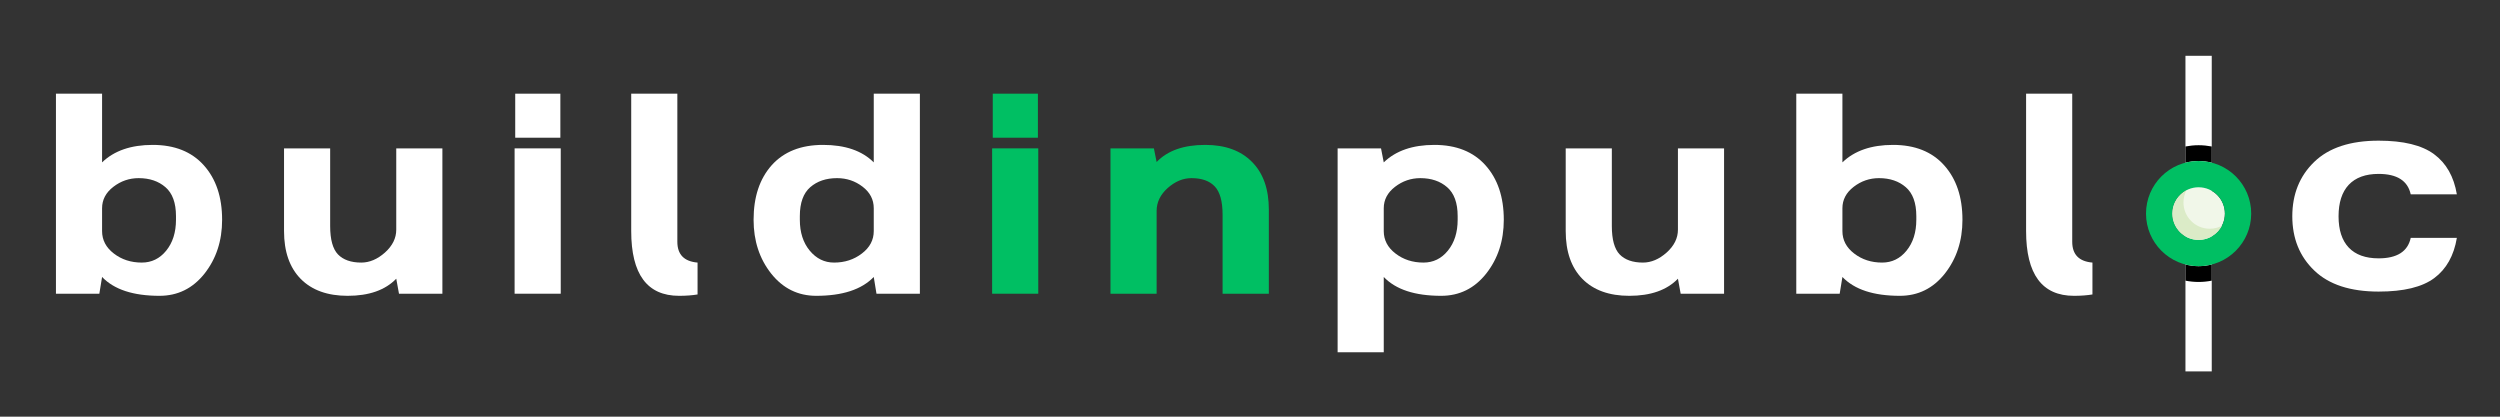 <svg xmlns="http://www.w3.org/2000/svg" xmlns:xlink="http://www.w3.org/1999/xlink" width="420" zoomAndPan="magnify" viewBox="0 0 315 52.5" height="70" preserveAspectRatio="xMidYMid meet" version="1.2"><rect x="0" y="0" width="315" height="52.5" fill="#333333" stroke="none"/><defs><clipPath id="122cd57262"><path d="M 275 7.004 L 279 7.004 L 279 46.793 L 275 46.793 Z M 275 7.004 "/></clipPath><clipPath id="b250bb9819"><path d="M 270.344 20 L 283.887 20 L 283.887 34 L 270.344 34 Z M 270.344 20 "/></clipPath></defs><g id="0db24ebaa8"><g style="fill:#ffffff;fill-opacity:1;"><g transform="translate(4.846, 37.007)"><path style="stroke:none" d="M 15.25 0.266 C 11.945 0.266 9.535 -0.523 8.016 -2.109 L 7.672 0 L 2.203 0 L 2.203 -25.203 L 8.016 -25.203 L 8.016 -16.547 C 9.535 -18.016 11.66 -18.75 14.391 -18.75 C 17.148 -18.75 19.297 -17.895 20.828 -16.188 C 22.367 -14.477 23.141 -12.188 23.141 -9.312 C 23.141 -6.664 22.398 -4.406 20.922 -2.531 C 19.441 -0.664 17.551 0.266 15.25 0.266 Z M 13.016 -3.922 C 14.254 -3.922 15.281 -4.422 16.094 -5.422 C 16.914 -6.43 17.328 -7.727 17.328 -9.312 L 17.328 -9.781 C 17.328 -11.445 16.883 -12.66 16 -13.422 C 15.125 -14.18 14 -14.562 12.625 -14.562 C 11.445 -14.562 10.383 -14.195 9.438 -13.469 C 8.488 -12.738 8.016 -11.836 8.016 -10.766 L 8.016 -7.891 C 8.016 -6.766 8.508 -5.82 9.5 -5.062 C 10.488 -4.301 11.66 -3.922 13.016 -3.922 Z M 13.016 -3.922 "/></g></g><g style="fill:#ffffff;fill-opacity:1;"><g transform="translate(34.022, 37.007)"><path style="stroke:none" d="M 9.781 0.266 C 7.25 0.266 5.281 -0.441 3.875 -1.859 C 2.469 -3.285 1.766 -5.297 1.766 -7.891 L 1.766 -18.312 L 7.578 -18.312 L 7.578 -8.531 C 7.578 -6.832 7.906 -5.641 8.562 -4.953 C 9.227 -4.266 10.207 -3.922 11.5 -3.922 C 12.539 -3.922 13.535 -4.344 14.484 -5.188 C 15.43 -6.039 15.906 -7 15.906 -8.062 L 15.906 -18.312 L 21.719 -18.312 L 21.719 0 L 16.25 0 L 15.906 -1.891 C 14.52 -0.453 12.477 0.266 9.781 0.266 Z M 9.781 0.266 "/></g></g><g style="fill:#ffffff;fill-opacity:1;"><g transform="translate(62.637, 37.007)"><path style="stroke:none" d="M 2.281 -19.656 L 2.281 -25.203 L 7.969 -25.203 L 7.969 -19.656 Z M 2.203 0 L 2.203 -18.312 L 8.016 -18.312 L 8.016 0 Z M 2.203 0 "/></g></g><g style="fill:#ffffff;fill-opacity:1;"><g transform="translate(77.549, 37.007)"><path style="stroke:none" d="M 8.016 0.266 C 3.992 0.266 1.984 -2.453 1.984 -7.891 L 1.984 -25.203 L 7.797 -25.203 L 7.797 -6.547 C 7.797 -4.941 8.645 -4.066 10.344 -3.922 L 10.344 0.094 C 9.676 0.207 8.898 0.266 8.016 0.266 Z M 8.016 0.266 "/></g></g><g style="fill:#ffffff;fill-opacity:1;"><g transform="translate(93.624, 37.007)"><path style="stroke:none" d="M 9.219 0.266 C 6.926 0.266 5.035 -0.664 3.547 -2.531 C 2.066 -4.406 1.328 -6.664 1.328 -9.312 C 1.328 -12.188 2.086 -14.477 3.609 -16.188 C 5.141 -17.895 7.297 -18.75 10.078 -18.75 C 12.867 -18.75 15 -18.016 16.469 -16.547 L 16.469 -25.203 L 22.281 -25.203 L 22.281 0 L 16.812 0 L 16.469 -2.109 C 14.938 -0.523 12.52 0.266 9.219 0.266 Z M 11.469 -3.922 C 12.812 -3.922 13.977 -4.301 14.969 -5.062 C 15.969 -5.82 16.469 -6.766 16.469 -7.891 L 16.469 -10.766 C 16.469 -11.859 16 -12.766 15.062 -13.484 C 14.125 -14.203 13.051 -14.562 11.844 -14.562 C 10.469 -14.562 9.344 -14.18 8.469 -13.422 C 7.594 -12.66 7.156 -11.445 7.156 -9.781 L 7.156 -9.312 C 7.156 -7.727 7.57 -6.43 8.406 -5.422 C 9.238 -4.422 10.258 -3.922 11.469 -3.922 Z M 11.469 -3.922 "/></g></g><g style="fill:#00bf63;fill-opacity:1;"><g transform="translate(122.806, 37.007)"><path style="stroke:none" d="M 2.281 -19.656 L 2.281 -25.203 L 7.969 -25.203 L 7.969 -19.656 Z M 2.203 0 L 2.203 -18.312 L 8.016 -18.312 L 8.016 0 Z M 2.203 0 "/></g></g><g style="fill:#00bf63;fill-opacity:1;"><g transform="translate(137.718, 37.007)"><path style="stroke:none" d="M 2.203 0 L 2.203 -18.312 L 7.672 -18.312 L 8.016 -16.594 C 9.391 -18.031 11.43 -18.75 14.141 -18.75 C 16.66 -18.75 18.625 -18.035 20.031 -16.609 C 21.445 -15.191 22.156 -13.188 22.156 -10.594 L 22.156 0 L 16.328 0 L 16.328 -9.953 C 16.328 -11.648 15.992 -12.844 15.328 -13.531 C 14.672 -14.219 13.695 -14.562 12.406 -14.562 C 11.344 -14.562 10.344 -14.145 9.406 -13.312 C 8.477 -12.477 8.016 -11.516 8.016 -10.422 L 8.016 0 Z M 2.203 0 "/></g></g><g style="fill:#ffffff;fill-opacity:1;"><g transform="translate(166.337, 37.007)"><path style="stroke:none" d="M 2.203 7.375 L 2.203 -18.312 L 7.672 -18.312 L 8.016 -16.547 C 9.535 -18.016 11.66 -18.75 14.391 -18.75 C 17.148 -18.75 19.297 -17.895 20.828 -16.188 C 22.367 -14.477 23.141 -12.188 23.141 -9.312 C 23.141 -6.664 22.398 -4.406 20.922 -2.531 C 19.441 -0.664 17.551 0.266 15.25 0.266 C 11.945 0.266 9.535 -0.523 8.016 -2.109 L 8.016 7.375 Z M 13.016 -3.922 C 14.254 -3.922 15.281 -4.422 16.094 -5.422 C 16.914 -6.43 17.328 -7.727 17.328 -9.312 L 17.328 -9.781 C 17.328 -11.445 16.883 -12.66 16 -13.422 C 15.125 -14.18 14 -14.562 12.625 -14.562 C 11.445 -14.562 10.383 -14.195 9.438 -13.469 C 8.488 -12.738 8.016 -11.836 8.016 -10.766 L 8.016 -7.891 C 8.016 -6.766 8.508 -5.82 9.5 -5.062 C 10.488 -4.301 11.66 -3.922 13.016 -3.922 Z M 13.016 -3.922 "/></g></g><g style="fill:#ffffff;fill-opacity:1;"><g transform="translate(195.513, 37.007)"><path style="stroke:none" d="M 9.781 0.266 C 7.25 0.266 5.281 -0.441 3.875 -1.859 C 2.469 -3.285 1.766 -5.297 1.766 -7.891 L 1.766 -18.312 L 7.578 -18.312 L 7.578 -8.531 C 7.578 -6.832 7.906 -5.641 8.562 -4.953 C 9.227 -4.266 10.207 -3.922 11.5 -3.922 C 12.539 -3.922 13.535 -4.344 14.484 -5.188 C 15.43 -6.039 15.906 -7 15.906 -8.062 L 15.906 -18.312 L 21.719 -18.312 L 21.719 0 L 16.25 0 L 15.906 -1.891 C 14.52 -0.453 12.477 0.266 9.781 0.266 Z M 9.781 0.266 "/></g></g><g style="fill:#ffffff;fill-opacity:1;"><g transform="translate(224.128, 37.007)"><path style="stroke:none" d="M 15.25 0.266 C 11.945 0.266 9.535 -0.523 8.016 -2.109 L 7.672 0 L 2.203 0 L 2.203 -25.203 L 8.016 -25.203 L 8.016 -16.547 C 9.535 -18.016 11.66 -18.75 14.391 -18.75 C 17.148 -18.75 19.297 -17.895 20.828 -16.188 C 22.367 -14.477 23.141 -12.188 23.141 -9.312 C 23.141 -6.664 22.398 -4.406 20.922 -2.531 C 19.441 -0.664 17.551 0.266 15.25 0.266 Z M 13.016 -3.922 C 14.254 -3.922 15.281 -4.422 16.094 -5.422 C 16.914 -6.43 17.328 -7.727 17.328 -9.312 L 17.328 -9.781 C 17.328 -11.445 16.883 -12.66 16 -13.422 C 15.125 -14.18 14 -14.562 12.625 -14.562 C 11.445 -14.562 10.383 -14.195 9.438 -13.469 C 8.488 -12.738 8.016 -11.836 8.016 -10.766 L 8.016 -7.891 C 8.016 -6.766 8.508 -5.82 9.5 -5.062 C 10.488 -4.301 11.66 -3.922 13.016 -3.922 Z M 13.016 -3.922 "/></g></g><g style="fill:#ffffff;fill-opacity:1;"><g transform="translate(253.304, 37.007)"><path style="stroke:none" d="M 8.016 0.266 C 3.992 0.266 1.984 -2.453 1.984 -7.891 L 1.984 -25.203 L 7.797 -25.203 L 7.797 -6.547 C 7.797 -4.941 8.645 -4.066 10.344 -3.922 L 10.344 0.094 C 9.676 0.207 8.898 0.266 8.016 0.266 Z M 8.016 0.266 "/></g></g><g style="fill:#ffffff;fill-opacity:1;"><g transform="translate(287.502, 36.474)"><path style="stroke:none" d="M 12.203 0.266 C 8.641 0.266 5.938 -0.617 4.094 -2.391 C 2.25 -4.16 1.328 -6.438 1.328 -9.219 C 1.328 -12.008 2.25 -14.297 4.094 -16.078 C 5.938 -17.859 8.641 -18.75 12.203 -18.75 C 15.328 -18.75 17.656 -18.18 19.188 -17.047 C 20.727 -15.91 21.688 -14.223 22.062 -11.984 L 16.25 -11.984 C 15.875 -13.703 14.523 -14.562 12.203 -14.562 C 10.555 -14.562 9.301 -14.102 8.438 -13.188 C 7.582 -12.27 7.156 -10.945 7.156 -9.219 C 7.156 -7.5 7.582 -6.188 8.438 -5.281 C 9.301 -4.375 10.555 -3.922 12.203 -3.922 C 14.523 -3.922 15.875 -4.781 16.25 -6.5 L 22.062 -6.5 C 21.688 -4.258 20.738 -2.57 19.219 -1.438 C 17.695 -0.301 15.359 0.266 12.203 0.266 Z M 12.203 0.266 "/></g></g><g clip-rule="nonzero" clip-path="url(#122cd57262)"><path style=" stroke:none;fill-rule:nonzero;fill:#ffffff;fill-opacity:1;" d="M 275.367 46.793 L 275.367 7.031 L 278.68 7.031 L 278.68 46.793 Z M 275.367 46.793 "/></g><path style=" stroke:none;fill-rule:nonzero;fill:#000000;fill-opacity:1;" d="M 277.023 33.539 C 276.449 33.539 275.898 33.457 275.367 33.32 L 275.367 35.363 C 275.906 35.469 276.457 35.527 277.023 35.527 C 277.59 35.527 278.145 35.469 278.68 35.363 L 278.68 33.32 C 278.152 33.457 277.598 33.539 277.023 33.539 Z M 277.023 33.539 "/><path style=" stroke:none;fill-rule:nonzero;fill:#000000;fill-opacity:1;" d="M 275.367 18.457 L 275.367 20.504 C 275.898 20.367 276.449 20.285 277.023 20.285 C 277.598 20.285 278.152 20.367 278.68 20.504 L 278.68 18.457 C 278.145 18.355 277.59 18.297 277.023 18.297 C 276.457 18.297 275.906 18.355 275.367 18.457 Z M 275.367 18.457 "/><path style=" stroke:none;fill-rule:nonzero;fill:#f1f7e9;fill-opacity:1;" d="M 277.023 23.598 C 277.465 23.598 277.887 23.684 278.293 23.852 C 278.699 24.02 279.055 24.258 279.367 24.57 C 279.68 24.879 279.918 25.238 280.086 25.645 C 280.254 26.051 280.336 26.473 280.336 26.91 C 280.336 27.352 280.254 27.773 280.086 28.18 C 279.918 28.586 279.68 28.945 279.367 29.254 C 279.055 29.566 278.699 29.805 278.293 29.973 C 277.887 30.141 277.465 30.227 277.023 30.227 C 276.586 30.227 276.16 30.141 275.758 29.973 C 275.352 29.805 274.992 29.566 274.68 29.254 C 274.371 28.945 274.133 28.586 273.961 28.18 C 273.793 27.773 273.711 27.352 273.711 26.91 C 273.711 26.473 273.793 26.051 273.961 25.645 C 274.133 25.238 274.371 24.879 274.68 24.57 C 274.992 24.258 275.352 24.02 275.758 23.852 C 276.16 23.684 276.586 23.598 277.023 23.598 Z M 277.023 23.598 "/><g clip-rule="nonzero" clip-path="url(#b250bb9819)"><path style=" stroke:none;fill-rule:nonzero;fill:#00bf63;fill-opacity:1;" d="M 270.398 26.91 C 270.398 30.57 273.363 33.539 277.023 33.539 C 280.684 33.539 283.652 30.57 283.652 26.91 C 283.652 23.25 280.684 20.285 277.023 20.285 C 273.363 20.285 270.398 23.25 270.398 26.91 Z M 280.336 26.91 C 280.336 28.742 278.855 30.227 277.023 30.227 C 275.195 30.227 273.711 28.742 273.711 26.91 C 273.711 25.082 275.195 23.598 277.023 23.598 C 278.855 23.598 280.336 25.082 280.336 26.91 Z M 280.336 26.91 "/></g><path style=" stroke:none;fill-rule:nonzero;fill:#dbebc7;fill-opacity:1;" d="M 278.43 28.82 C 276.602 28.82 275.117 27.34 275.117 25.508 C 275.117 24.953 275.254 24.434 275.492 23.977 C 274.434 24.527 273.711 25.637 273.711 26.914 C 273.711 28.746 275.195 30.227 277.023 30.227 C 278.301 30.227 279.41 29.504 279.961 28.445 C 279.504 28.684 278.984 28.82 278.43 28.82 Z M 278.43 28.82 "/></g></svg>